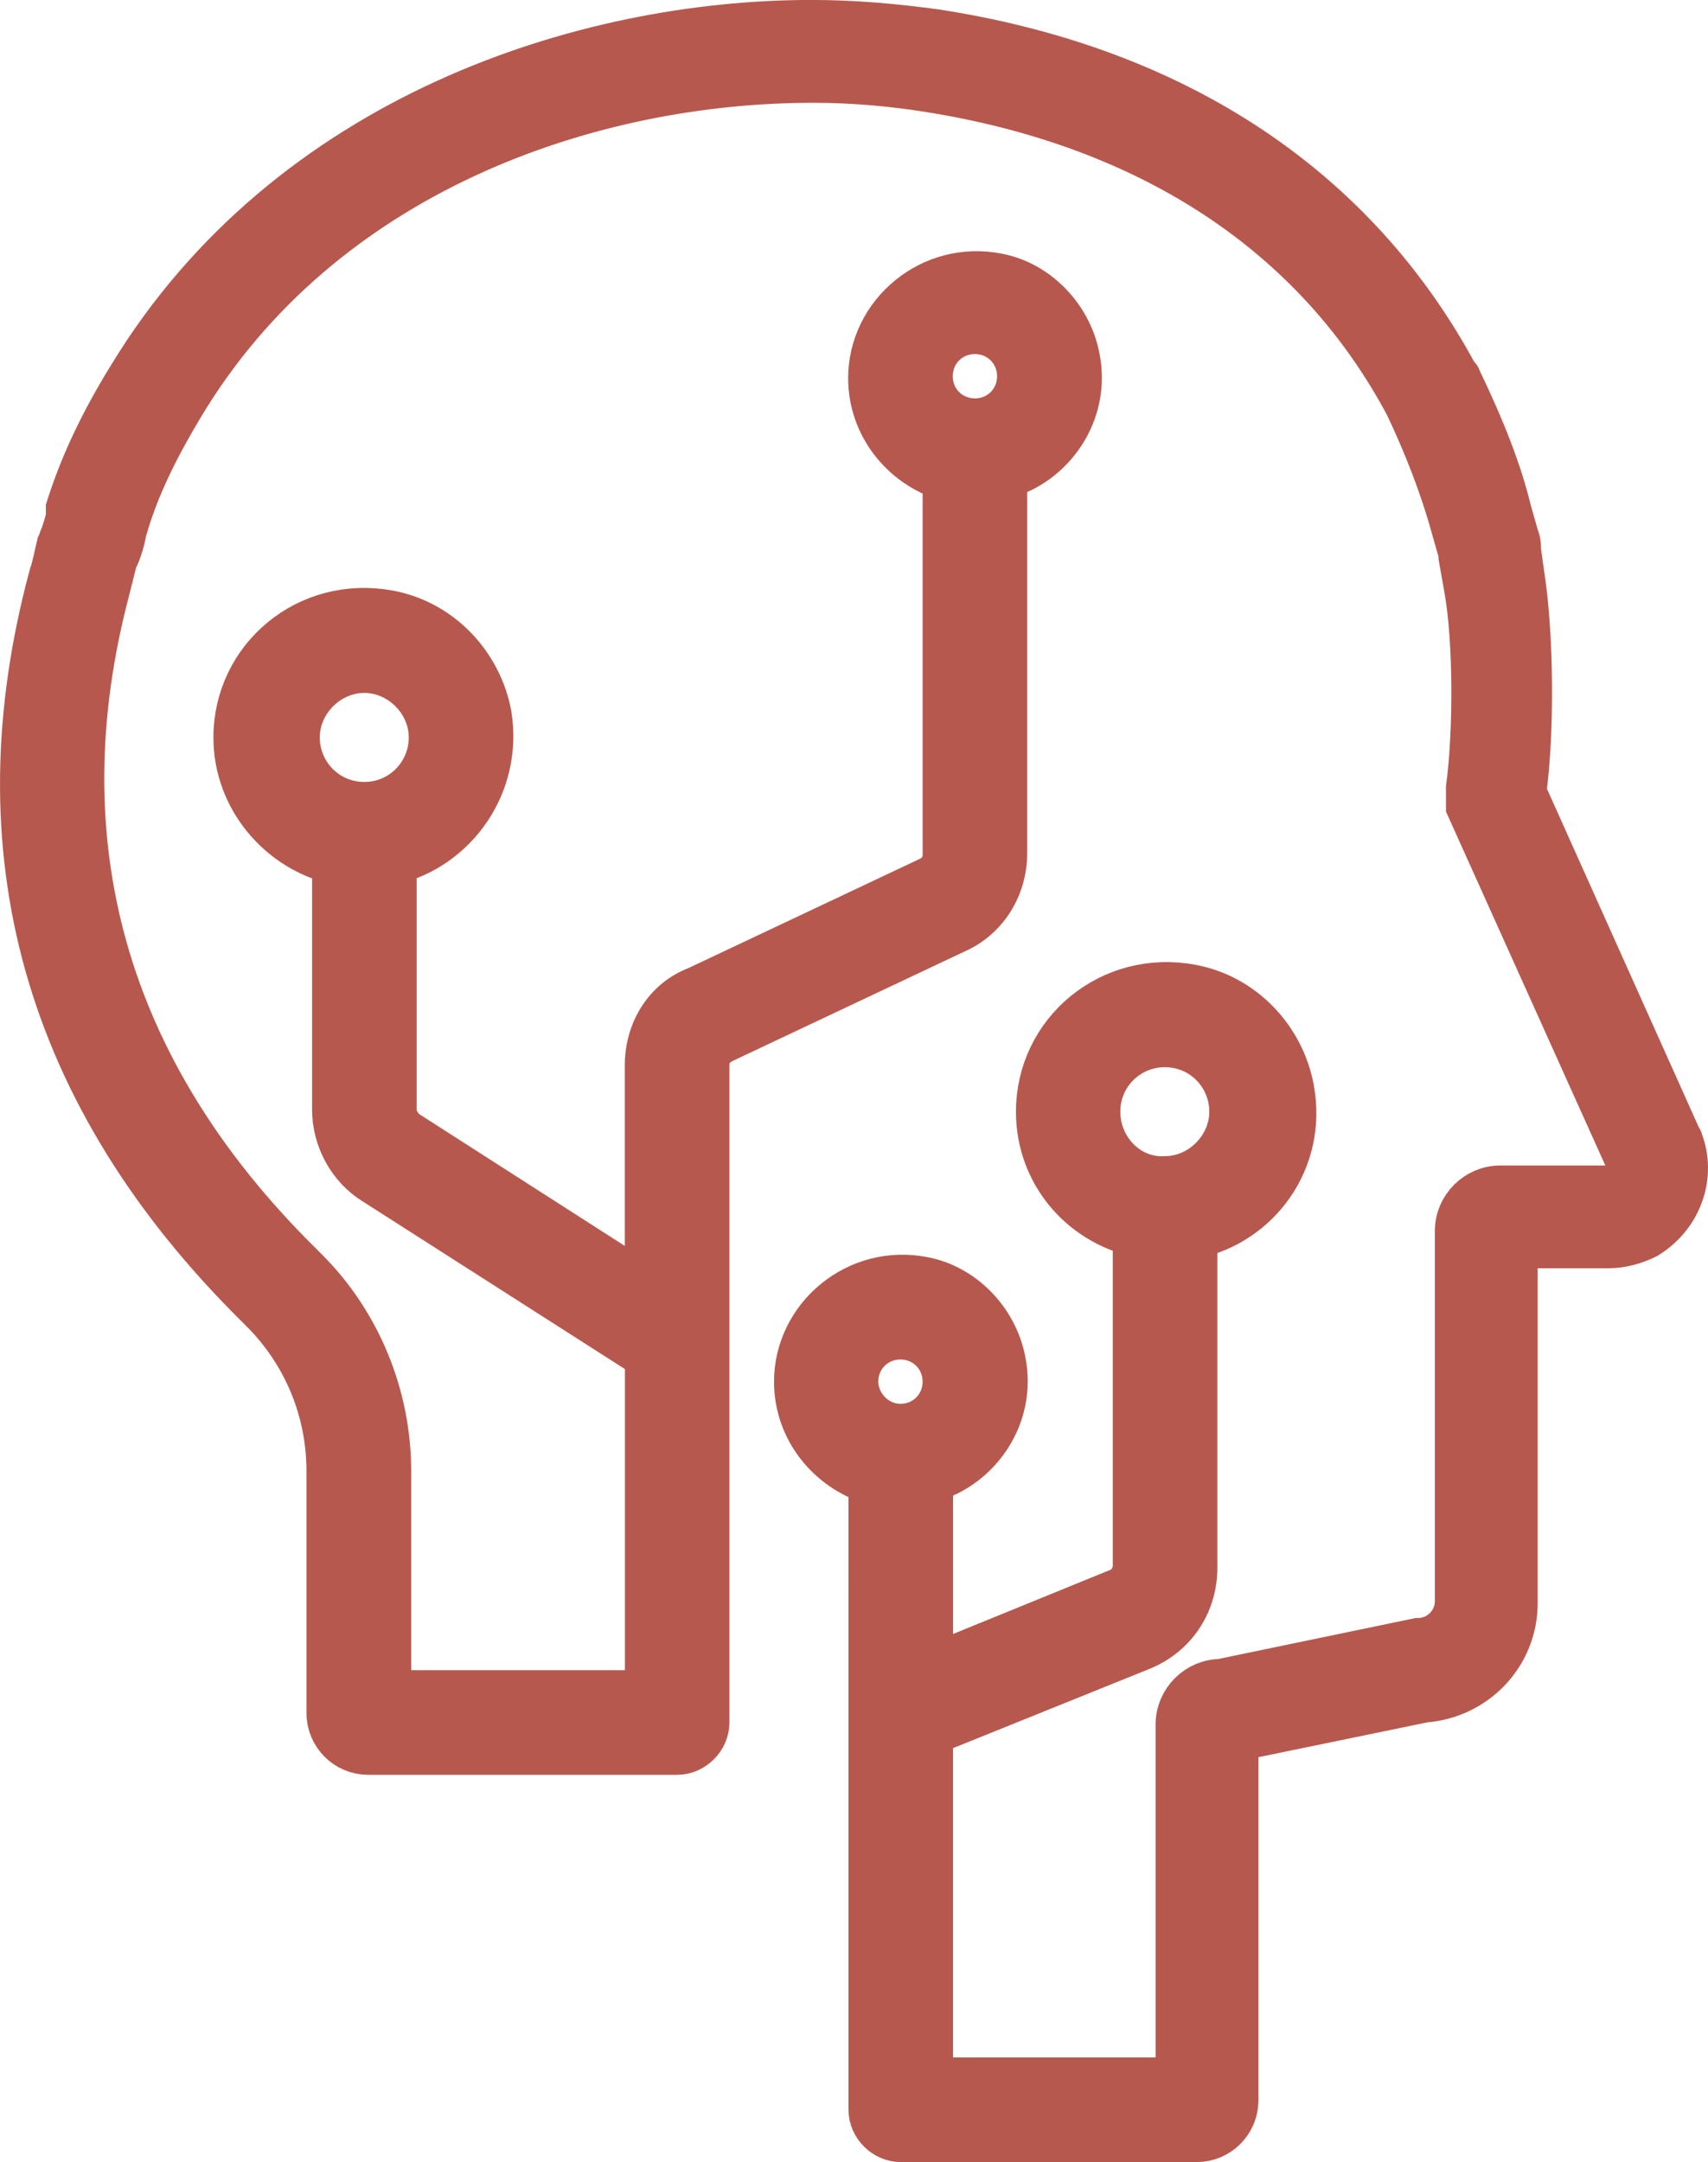 <?xml version="1.0" encoding="utf-8"?>
<!-- Generator: Adobe Illustrator 17.0.0, SVG Export Plug-In . SVG Version: 6.00 Build 0)  -->
<!DOCTYPE svg PUBLIC "-//W3C//DTD SVG 1.0//EN" "http://www.w3.org/TR/2001/REC-SVG-20010904/DTD/svg10.dtd">
<svg version="1.0" id="Calque_1" xmlns="http://www.w3.org/2000/svg" xmlns:xlink="http://www.w3.org/1999/xlink" x="0px" y="0px"
	 width="35.016px" height="44.318px" viewBox="103.107 55.184 35.016 44.318" enable-background="new 103.107 55.184 35.016 44.318"
	 xml:space="preserve">
<title>closure</title>
<path fill="#B7584E" stroke="#B7584E" stroke-miterlimit="10" d="M137.521,78.582c0-0.038-0.038-0.038-0.038-0.076l-3.168-7.061
	v-0.076c0.153-1.145,0.153-3.091-0.038-4.351l-0.076-0.534c0-0.076,0-0.191-0.038-0.267l-0.153-0.534
	c-0.191-0.802-0.534-1.679-1.03-2.71c0,0,0-0.038-0.038-0.038c-2.061-3.855-5.725-6.298-10.648-7.061
	c-0.84-0.115-1.679-0.191-2.557-0.191c-4.618,0-10.687,1.908-13.93,7.251c-0.611,0.992-0.992,1.832-1.26,2.672v0.038v0.038v0.038
	v0.038c0,0.076-0.076,0.305-0.115,0.42c-0.038,0.076-0.038,0.115-0.076,0.191c-0.038,0.153-0.115,0.534-0.153,0.611
	c-1.527,5.649-0.115,10.649,4.198,14.923l0.115,0.115c0.878,0.878,1.374,2.061,1.374,3.321v4.58V90.3
	c0,0.42,0.343,0.764,0.764,0.764h0.381h5.954c0.305,0,0.572-0.267,0.572-0.572v-7.825v-5.649c0-0.229,0.115-0.42,0.343-0.534
	l4.77-2.251c0.611-0.267,0.992-0.878,0.992-1.565v-7.748c0.992-0.267,1.717-1.298,1.489-2.404c-0.153-0.802-0.802-1.489-1.603-1.641
	c-1.336-0.267-2.557,0.764-2.557,2.061c0,0.954,0.649,1.755,1.527,2.023v7.747c0,0.229-0.115,0.42-0.343,0.534l-4.771,2.252
	c-0.611,0.229-0.992,0.84-0.992,1.527v4.618l-5-3.206c-0.153-0.115-0.267-0.305-0.267-0.496v-5.115
	c1.26-0.305,2.175-1.565,1.947-2.977c-0.191-1.03-0.992-1.87-2.023-2.061c-1.641-0.305-3.091,0.916-3.091,2.519
	c0,1.221,0.878,2.252,2.023,2.519v5.115c0,0.572,0.305,1.145,0.802,1.451l5.611,3.587v6.946h-5.381v-4.58
	c0-1.527-0.611-3.015-1.679-4.083l-0.153-0.153c-4.007-3.969-5.305-8.664-3.931-13.854c0,0,0.115-0.458,0.153-0.611
	c0.076-0.115,0.191-0.496,0.191-0.649c0-0.038,0-0.076,0.038-0.076c0.267-0.878,0.687-1.679,1.145-2.443
	c2.862-4.77,8.32-6.679,12.977-6.679c0.84,0,1.641,0.076,2.366,0.191c4.58,0.725,7.977,2.977,9.847,6.488
	c0.381,0.802,0.725,1.679,0.954,2.519l0.153,0.534c0,0.038,0,0.038,0,0.076l0.115,0.649c0.191,1.068,0.191,2.939,0.038,4.083
	c0,0.038,0,0.038,0,0.076v0.305l3.283,7.29c0.115,0.267-0.115,0.572-0.381,0.572h-2.29c-0.458,0-0.84,0.381-0.84,0.84v7.595
	c0,0.458-0.381,0.84-0.84,0.84l-4.045,0.84c-0.458,0-0.84,0.381-0.84,0.84v7.328h-5.153V90.68l4.351-1.755
	c0.649-0.267,1.068-0.878,1.068-1.603V80.49c1.298-0.267,2.252-1.527,1.985-2.977c-0.191-1.03-0.992-1.87-2.023-2.061
	c-1.641-0.305-3.091,0.916-3.091,2.519c0,1.221,0.84,2.213,1.985,2.481v6.832c0,0.229-0.153,0.458-0.343,0.534l-3.931,1.603V85.49
	c0.992-0.267,1.717-1.298,1.489-2.404c-0.153-0.802-0.802-1.489-1.603-1.641c-1.336-0.267-2.557,0.764-2.557,2.061
	c0,0.954,0.649,1.755,1.527,2.023V90.3v8.13c0,0.305,0.267,0.572,0.572,0.572h5.687h0.381c0.42,0,0.764-0.343,0.764-0.764v-0.381
	v-7.062l3.893-0.802c1.03-0.076,1.832-0.916,1.832-1.947v-7.365h1.947c0.267,0,0.534-0.076,0.764-0.191
	C137.521,80.07,137.788,79.269,137.521,78.582z M122.14,62.896c0-0.534,0.42-0.954,0.954-0.954c0.534,0,0.954,0.42,0.954,0.954
	c0,0.534-0.42,0.954-0.954,0.954C122.56,63.85,122.14,63.43,122.14,62.896z M110.575,71.712c-0.802,0-1.412-0.649-1.412-1.412
	c0-0.763,0.649-1.412,1.412-1.412c0.764,0,1.412,0.649,1.412,1.412C111.987,71.063,111.377,71.712,110.575,71.712z M125.575,77.971
	c0-0.802,0.649-1.412,1.412-1.412c0.802,0,1.412,0.649,1.412,1.412c0,0.763-0.649,1.412-1.412,1.412
	C126.224,79.422,125.575,78.773,125.575,77.971z M120.613,83.505c0-0.534,0.42-0.954,0.954-0.954c0.534,0,0.954,0.42,0.954,0.954
	s-0.42,0.954-0.954,0.954C121.033,84.459,120.613,84.001,120.613,83.505z"/>
</svg>
